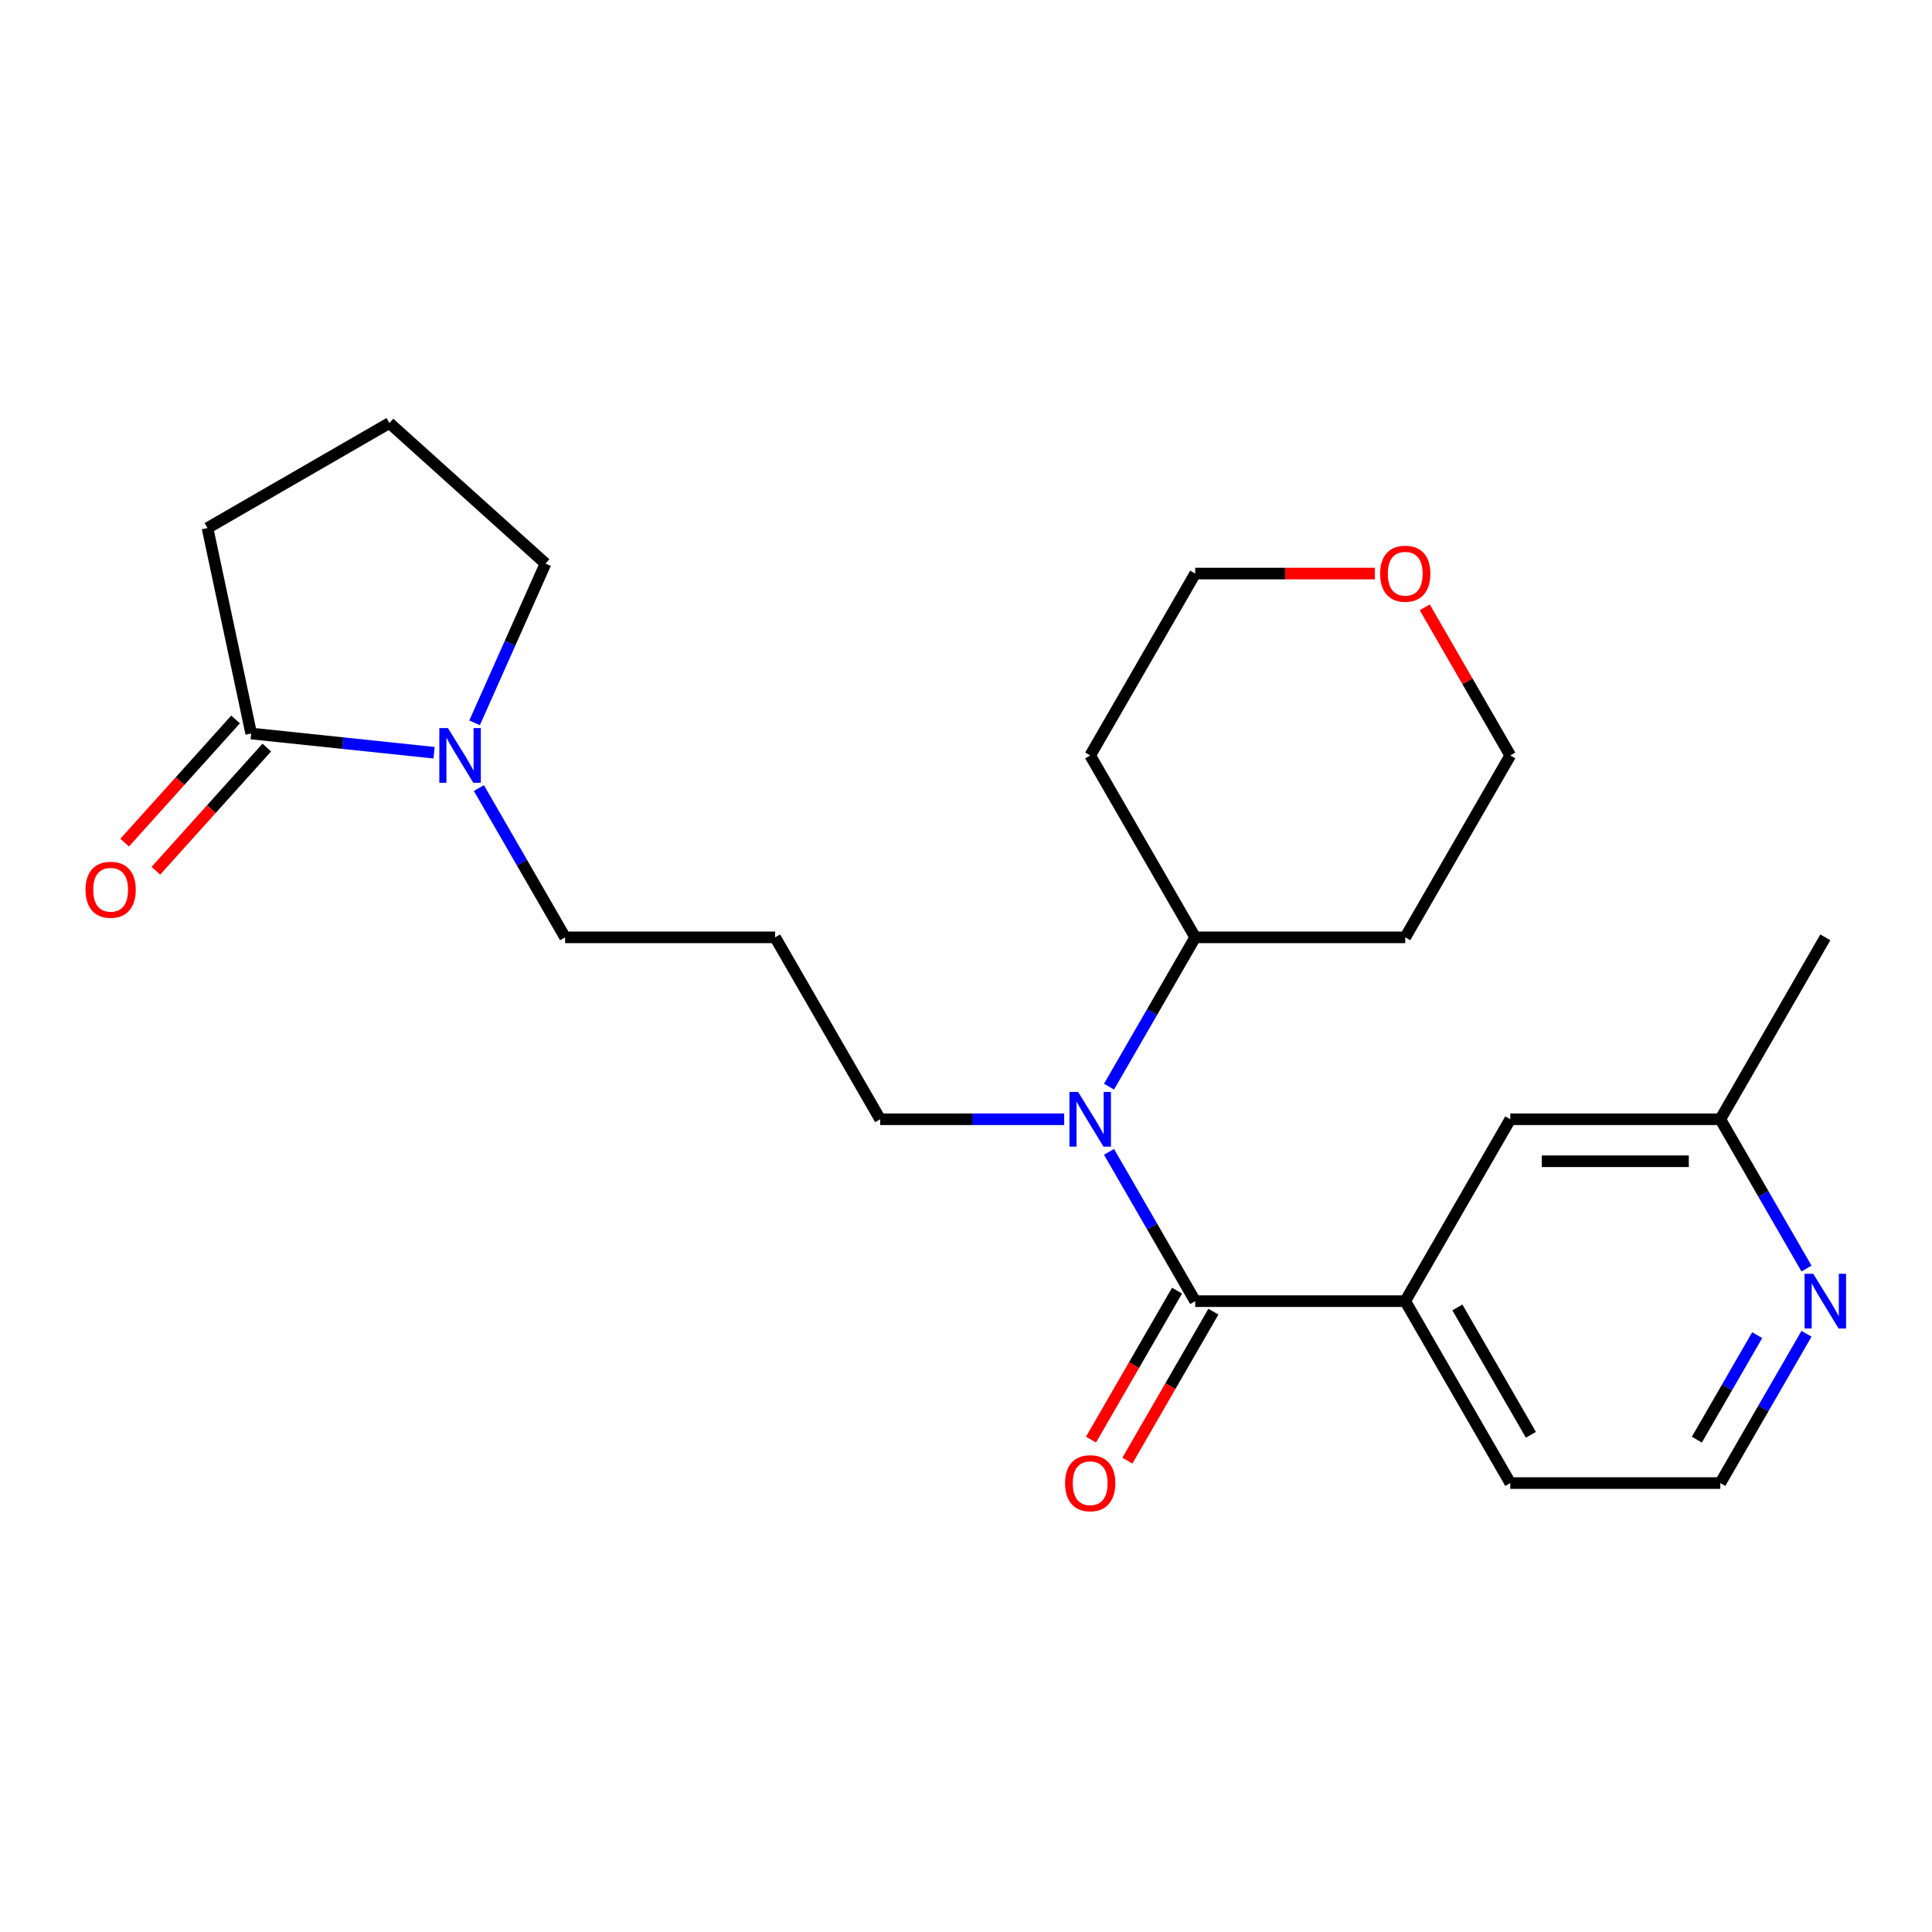 <?xml version='1.0' encoding='iso-8859-1'?>
<svg version='1.1' baseProfile='full'
              xmlns='http://www.w3.org/2000/svg'
                      xmlns:rdkit='http://www.rdkit.org/xml'
                      xmlns:xlink='http://www.w3.org/1999/xlink'
                  xml:space='preserve'
width='1000px' height='1000px' viewBox='0 0 1000 1000'>
<!-- END OF HEADER -->
<rect style='opacity:1.0;fill:#FFFFFF;stroke:none' width='1000' height='1000' x='0' y='0'> </rect>
<path class='bond-0' d='M 618.639,673.477 L 596.332,634.84' style='fill:none;fill-rule:evenodd;stroke:#000000;stroke-width:6px;stroke-linecap:butt;stroke-linejoin:miter;stroke-opacity:1' />
<path class='bond-0' d='M 596.332,634.84 L 574.025,596.204' style='fill:none;fill-rule:evenodd;stroke:#0000FF;stroke-width:6px;stroke-linecap:butt;stroke-linejoin:miter;stroke-opacity:1' />
<path class='bond-3' d='M 618.639,673.477 L 727.355,673.477' style='fill:none;fill-rule:evenodd;stroke:#000000;stroke-width:6px;stroke-linecap:butt;stroke-linejoin:miter;stroke-opacity:1' />
<path class='bond-4' d='M 609.224,668.041 L 586.963,706.598' style='fill:none;fill-rule:evenodd;stroke:#000000;stroke-width:6px;stroke-linecap:butt;stroke-linejoin:miter;stroke-opacity:1' />
<path class='bond-4' d='M 586.963,706.598 L 564.702,745.154' style='fill:none;fill-rule:evenodd;stroke:#FF0000;stroke-width:6px;stroke-linecap:butt;stroke-linejoin:miter;stroke-opacity:1' />
<path class='bond-4' d='M 628.054,678.913 L 605.793,717.469' style='fill:none;fill-rule:evenodd;stroke:#000000;stroke-width:6px;stroke-linecap:butt;stroke-linejoin:miter;stroke-opacity:1' />
<path class='bond-4' d='M 605.793,717.469 L 583.533,756.026' style='fill:none;fill-rule:evenodd;stroke:#FF0000;stroke-width:6px;stroke-linecap:butt;stroke-linejoin:miter;stroke-opacity:1' />
<path class='bond-6' d='M 574.025,562.448 L 596.332,523.811' style='fill:none;fill-rule:evenodd;stroke:#0000FF;stroke-width:6px;stroke-linecap:butt;stroke-linejoin:miter;stroke-opacity:1' />
<path class='bond-6' d='M 596.332,523.811 L 618.639,485.175' style='fill:none;fill-rule:evenodd;stroke:#000000;stroke-width:6px;stroke-linecap:butt;stroke-linejoin:miter;stroke-opacity:1' />
<path class='bond-12' d='M 550.823,579.326 L 503.194,579.326' style='fill:none;fill-rule:evenodd;stroke:#0000FF;stroke-width:6px;stroke-linecap:butt;stroke-linejoin:miter;stroke-opacity:1' />
<path class='bond-12' d='M 503.194,579.326 L 455.564,579.326' style='fill:none;fill-rule:evenodd;stroke:#000000;stroke-width:6px;stroke-linecap:butt;stroke-linejoin:miter;stroke-opacity:1' />
<path class='bond-1' d='M 247.877,407.902 L 270.183,446.538' style='fill:none;fill-rule:evenodd;stroke:#0000FF;stroke-width:6px;stroke-linecap:butt;stroke-linejoin:miter;stroke-opacity:1' />
<path class='bond-1' d='M 270.183,446.538 L 292.49,485.175' style='fill:none;fill-rule:evenodd;stroke:#000000;stroke-width:6px;stroke-linecap:butt;stroke-linejoin:miter;stroke-opacity:1' />
<path class='bond-2' d='M 224.674,389.609 L 177.343,384.635' style='fill:none;fill-rule:evenodd;stroke:#0000FF;stroke-width:6px;stroke-linecap:butt;stroke-linejoin:miter;stroke-opacity:1' />
<path class='bond-2' d='M 177.343,384.635 L 130.012,379.66' style='fill:none;fill-rule:evenodd;stroke:#000000;stroke-width:6px;stroke-linecap:butt;stroke-linejoin:miter;stroke-opacity:1' />
<path class='bond-17' d='M 245.647,374.146 L 263.999,332.926' style='fill:none;fill-rule:evenodd;stroke:#0000FF;stroke-width:6px;stroke-linecap:butt;stroke-linejoin:miter;stroke-opacity:1' />
<path class='bond-17' d='M 263.999,332.926 L 282.351,291.707' style='fill:none;fill-rule:evenodd;stroke:#000000;stroke-width:6px;stroke-linecap:butt;stroke-linejoin:miter;stroke-opacity:1' />
<path class='bond-8' d='M 121.932,372.385 L 93.23,404.262' style='fill:none;fill-rule:evenodd;stroke:#000000;stroke-width:6px;stroke-linecap:butt;stroke-linejoin:miter;stroke-opacity:1' />
<path class='bond-8' d='M 93.23,404.262 L 64.528,436.139' style='fill:none;fill-rule:evenodd;stroke:#FF0000;stroke-width:6px;stroke-linecap:butt;stroke-linejoin:miter;stroke-opacity:1' />
<path class='bond-8' d='M 138.091,386.935 L 109.389,418.811' style='fill:none;fill-rule:evenodd;stroke:#000000;stroke-width:6px;stroke-linecap:butt;stroke-linejoin:miter;stroke-opacity:1' />
<path class='bond-8' d='M 109.389,418.811 L 80.686,450.688' style='fill:none;fill-rule:evenodd;stroke:#FF0000;stroke-width:6px;stroke-linecap:butt;stroke-linejoin:miter;stroke-opacity:1' />
<path class='bond-18' d='M 130.012,379.66 L 107.408,273.32' style='fill:none;fill-rule:evenodd;stroke:#000000;stroke-width:6px;stroke-linecap:butt;stroke-linejoin:miter;stroke-opacity:1' />
<path class='bond-7' d='M 727.355,673.477 L 781.713,579.326' style='fill:none;fill-rule:evenodd;stroke:#000000;stroke-width:6px;stroke-linecap:butt;stroke-linejoin:miter;stroke-opacity:1' />
<path class='bond-19' d='M 727.355,673.477 L 781.713,767.628' style='fill:none;fill-rule:evenodd;stroke:#000000;stroke-width:6px;stroke-linecap:butt;stroke-linejoin:miter;stroke-opacity:1' />
<path class='bond-19' d='M 754.339,676.728 L 792.389,742.633' style='fill:none;fill-rule:evenodd;stroke:#000000;stroke-width:6px;stroke-linecap:butt;stroke-linejoin:miter;stroke-opacity:1' />
<path class='bond-5' d='M 935.043,690.355 L 912.736,728.991' style='fill:none;fill-rule:evenodd;stroke:#0000FF;stroke-width:6px;stroke-linecap:butt;stroke-linejoin:miter;stroke-opacity:1' />
<path class='bond-5' d='M 912.736,728.991 L 890.429,767.628' style='fill:none;fill-rule:evenodd;stroke:#000000;stroke-width:6px;stroke-linecap:butt;stroke-linejoin:miter;stroke-opacity:1' />
<path class='bond-5' d='M 909.52,691.074 L 893.906,718.12' style='fill:none;fill-rule:evenodd;stroke:#0000FF;stroke-width:6px;stroke-linecap:butt;stroke-linejoin:miter;stroke-opacity:1' />
<path class='bond-5' d='M 893.906,718.12 L 878.291,745.165' style='fill:none;fill-rule:evenodd;stroke:#000000;stroke-width:6px;stroke-linecap:butt;stroke-linejoin:miter;stroke-opacity:1' />
<path class='bond-24' d='M 935.043,656.599 L 912.736,617.962' style='fill:none;fill-rule:evenodd;stroke:#0000FF;stroke-width:6px;stroke-linecap:butt;stroke-linejoin:miter;stroke-opacity:1' />
<path class='bond-24' d='M 912.736,617.962 L 890.429,579.326' style='fill:none;fill-rule:evenodd;stroke:#000000;stroke-width:6px;stroke-linecap:butt;stroke-linejoin:miter;stroke-opacity:1' />
<path class='bond-15' d='M 618.639,485.175 L 564.281,391.024' style='fill:none;fill-rule:evenodd;stroke:#000000;stroke-width:6px;stroke-linecap:butt;stroke-linejoin:miter;stroke-opacity:1' />
<path class='bond-16' d='M 618.639,485.175 L 727.355,485.175' style='fill:none;fill-rule:evenodd;stroke:#000000;stroke-width:6px;stroke-linecap:butt;stroke-linejoin:miter;stroke-opacity:1' />
<path class='bond-10' d='M 781.713,579.326 L 890.429,579.326' style='fill:none;fill-rule:evenodd;stroke:#000000;stroke-width:6px;stroke-linecap:butt;stroke-linejoin:miter;stroke-opacity:1' />
<path class='bond-10' d='M 798.02,601.069 L 874.122,601.069' style='fill:none;fill-rule:evenodd;stroke:#000000;stroke-width:6px;stroke-linecap:butt;stroke-linejoin:miter;stroke-opacity:1' />
<path class='bond-9' d='M 737.446,314.351 L 759.579,352.687' style='fill:none;fill-rule:evenodd;stroke:#FF0000;stroke-width:6px;stroke-linecap:butt;stroke-linejoin:miter;stroke-opacity:1' />
<path class='bond-9' d='M 759.579,352.687 L 781.713,391.024' style='fill:none;fill-rule:evenodd;stroke:#000000;stroke-width:6px;stroke-linecap:butt;stroke-linejoin:miter;stroke-opacity:1' />
<path class='bond-25' d='M 711.637,296.873 L 665.138,296.873' style='fill:none;fill-rule:evenodd;stroke:#FF0000;stroke-width:6px;stroke-linecap:butt;stroke-linejoin:miter;stroke-opacity:1' />
<path class='bond-25' d='M 665.138,296.873 L 618.639,296.873' style='fill:none;fill-rule:evenodd;stroke:#000000;stroke-width:6px;stroke-linecap:butt;stroke-linejoin:miter;stroke-opacity:1' />
<path class='bond-23' d='M 890.429,579.326 L 944.787,485.175' style='fill:none;fill-rule:evenodd;stroke:#000000;stroke-width:6px;stroke-linecap:butt;stroke-linejoin:miter;stroke-opacity:1' />
<path class='bond-11' d='M 401.206,485.175 L 455.564,579.326' style='fill:none;fill-rule:evenodd;stroke:#000000;stroke-width:6px;stroke-linecap:butt;stroke-linejoin:miter;stroke-opacity:1' />
<path class='bond-13' d='M 401.206,485.175 L 292.49,485.175' style='fill:none;fill-rule:evenodd;stroke:#000000;stroke-width:6px;stroke-linecap:butt;stroke-linejoin:miter;stroke-opacity:1' />
<path class='bond-14' d='M 890.429,767.628 L 781.713,767.628' style='fill:none;fill-rule:evenodd;stroke:#000000;stroke-width:6px;stroke-linecap:butt;stroke-linejoin:miter;stroke-opacity:1' />
<path class='bond-21' d='M 564.281,391.024 L 618.639,296.873' style='fill:none;fill-rule:evenodd;stroke:#000000;stroke-width:6px;stroke-linecap:butt;stroke-linejoin:miter;stroke-opacity:1' />
<path class='bond-22' d='M 727.355,485.175 L 781.713,391.024' style='fill:none;fill-rule:evenodd;stroke:#000000;stroke-width:6px;stroke-linecap:butt;stroke-linejoin:miter;stroke-opacity:1' />
<path class='bond-20' d='M 282.351,291.707 L 201.559,218.961' style='fill:none;fill-rule:evenodd;stroke:#000000;stroke-width:6px;stroke-linecap:butt;stroke-linejoin:miter;stroke-opacity:1' />
<path class='bond-26' d='M 107.408,273.32 L 201.559,218.961' style='fill:none;fill-rule:evenodd;stroke:#000000;stroke-width:6px;stroke-linecap:butt;stroke-linejoin:miter;stroke-opacity:1' />
<path  class='atom-1' d='M 558.021 565.166
L 567.301 580.166
Q 568.221 581.646, 569.701 584.326
Q 571.181 587.006, 571.261 587.166
L 571.261 565.166
L 575.021 565.166
L 575.021 593.486
L 571.141 593.486
L 561.181 577.086
Q 560.021 575.166, 558.781 572.966
Q 557.581 570.766, 557.221 570.086
L 557.221 593.486
L 553.541 593.486
L 553.541 565.166
L 558.021 565.166
' fill='#0000FF'/>
<path  class='atom-2' d='M 231.872 376.864
L 241.152 391.864
Q 242.072 393.344, 243.552 396.024
Q 245.032 398.704, 245.112 398.864
L 245.112 376.864
L 248.872 376.864
L 248.872 405.184
L 244.992 405.184
L 235.032 388.784
Q 233.872 386.864, 232.632 384.664
Q 231.432 382.464, 231.072 381.784
L 231.072 405.184
L 227.392 405.184
L 227.392 376.864
L 231.872 376.864
' fill='#0000FF'/>
<path  class='atom-5' d='M 551.281 767.708
Q 551.281 760.908, 554.641 757.108
Q 558.001 753.308, 564.281 753.308
Q 570.561 753.308, 573.921 757.108
Q 577.281 760.908, 577.281 767.708
Q 577.281 774.588, 573.881 778.508
Q 570.481 782.388, 564.281 782.388
Q 558.041 782.388, 554.641 778.508
Q 551.281 774.628, 551.281 767.708
M 564.281 779.188
Q 568.601 779.188, 570.921 776.308
Q 573.281 773.388, 573.281 767.708
Q 573.281 762.148, 570.921 759.348
Q 568.601 756.508, 564.281 756.508
Q 559.961 756.508, 557.601 759.308
Q 555.281 762.108, 555.281 767.708
Q 555.281 773.428, 557.601 776.308
Q 559.961 779.188, 564.281 779.188
' fill='#FF0000'/>
<path  class='atom-6' d='M 938.527 659.317
L 947.807 674.317
Q 948.727 675.797, 950.207 678.477
Q 951.687 681.157, 951.767 681.317
L 951.767 659.317
L 955.527 659.317
L 955.527 687.637
L 951.647 687.637
L 941.687 671.237
Q 940.527 669.317, 939.287 667.117
Q 938.087 664.917, 937.727 664.237
L 937.727 687.637
L 934.047 687.637
L 934.047 659.317
L 938.527 659.317
' fill='#0000FF'/>
<path  class='atom-9' d='M 44.266 460.532
Q 44.266 453.732, 47.626 449.932
Q 50.986 446.132, 57.266 446.132
Q 63.546 446.132, 66.906 449.932
Q 70.266 453.732, 70.266 460.532
Q 70.266 467.412, 66.866 471.332
Q 63.466 475.212, 57.266 475.212
Q 51.026 475.212, 47.626 471.332
Q 44.266 467.452, 44.266 460.532
M 57.266 472.012
Q 61.586 472.012, 63.906 469.132
Q 66.266 466.212, 66.266 460.532
Q 66.266 454.972, 63.906 452.172
Q 61.586 449.332, 57.266 449.332
Q 52.946 449.332, 50.586 452.132
Q 48.266 454.932, 48.266 460.532
Q 48.266 466.252, 50.586 469.132
Q 52.946 472.012, 57.266 472.012
' fill='#FF0000'/>
<path  class='atom-10' d='M 714.355 296.953
Q 714.355 290.153, 717.715 286.353
Q 721.075 282.553, 727.355 282.553
Q 733.635 282.553, 736.995 286.353
Q 740.355 290.153, 740.355 296.953
Q 740.355 303.833, 736.955 307.753
Q 733.555 311.633, 727.355 311.633
Q 721.115 311.633, 717.715 307.753
Q 714.355 303.873, 714.355 296.953
M 727.355 308.433
Q 731.675 308.433, 733.995 305.553
Q 736.355 302.633, 736.355 296.953
Q 736.355 291.393, 733.995 288.593
Q 731.675 285.753, 727.355 285.753
Q 723.035 285.753, 720.675 288.553
Q 718.355 291.353, 718.355 296.953
Q 718.355 302.673, 720.675 305.553
Q 723.035 308.433, 727.355 308.433
' fill='#FF0000'/>
</svg>
